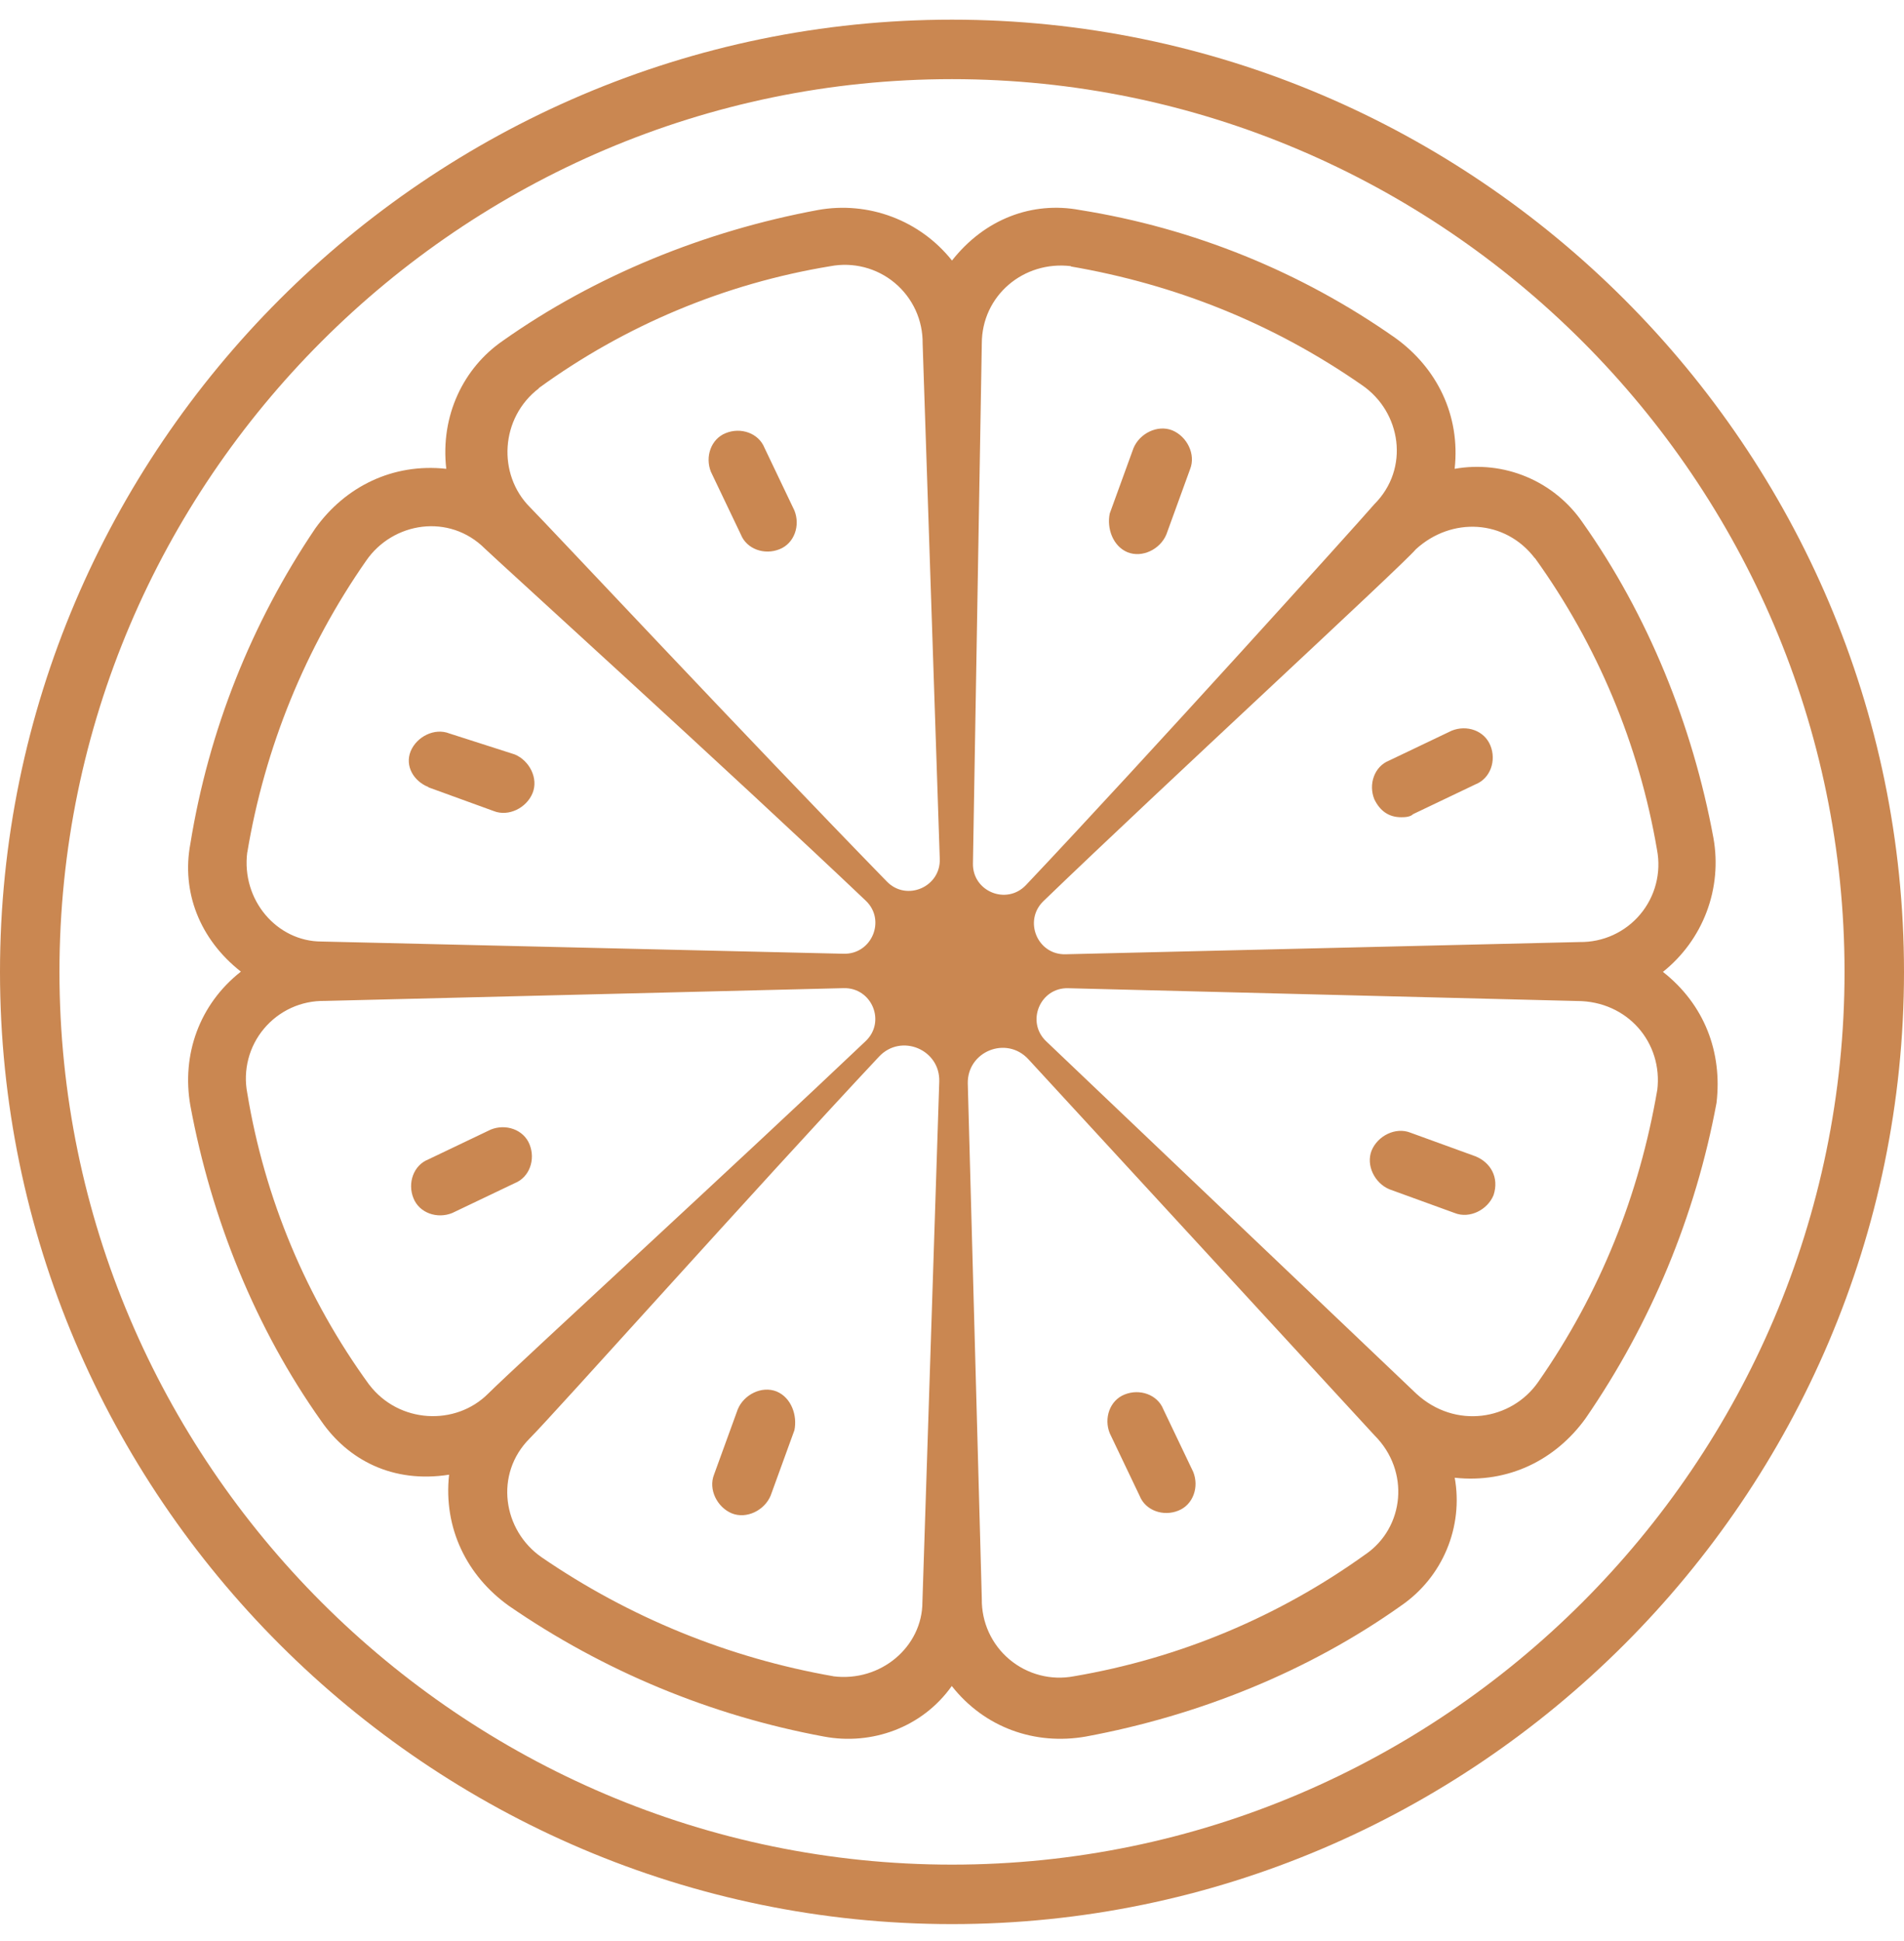 <svg xmlns="http://www.w3.org/2000/svg" width="52" height="53" viewBox="0 0 52 53" fill="none"><path d="M45.416 26.537C45.954 26.108 46.367 25.542 46.61 24.898C46.853 24.253 46.917 23.555 46.795 22.878C46.224 19.791 45.005 16.787 43.221 14.265C42.841 13.711 42.309 13.278 41.69 13.019C41.071 12.759 40.39 12.684 39.728 12.801C39.889 11.337 39.24 10.042 38.105 9.226C35.537 7.421 32.591 6.227 29.491 5.734C28.189 5.491 26.892 5.979 26 7.114C25.571 6.575 25.005 6.162 24.36 5.919C23.716 5.676 23.018 5.612 22.34 5.734C19.253 6.306 16.25 7.525 13.727 9.309C12.668 10.04 12.021 11.337 12.188 12.801C10.723 12.641 9.429 13.289 8.613 14.425C6.863 17.014 5.698 19.953 5.199 23.038C4.954 24.341 5.442 25.637 6.579 26.53C5.443 27.422 4.955 28.801 5.199 30.189C5.771 33.276 6.982 36.28 8.774 38.802C9.505 39.861 10.726 40.509 12.265 40.266C12.105 41.73 12.754 43.025 13.889 43.841C16.477 45.626 19.412 46.844 22.503 47.416C23.805 47.661 25.186 47.173 25.994 46.036C26.887 47.172 28.265 47.66 29.654 47.416C32.74 46.844 35.745 45.633 38.267 43.841C38.82 43.461 39.253 42.929 39.512 42.31C39.772 41.691 39.848 41.01 39.73 40.349C41.194 40.509 42.489 39.861 43.306 38.725C45.088 36.136 46.306 33.202 46.88 30.112C47.041 28.732 46.553 27.429 45.416 26.537ZM41.923 15.241C43.625 17.608 44.764 20.332 45.255 23.206C45.314 23.515 45.303 23.833 45.224 24.137C45.145 24.442 44.999 24.724 44.797 24.965C44.595 25.206 44.342 25.399 44.056 25.53C43.77 25.661 43.458 25.726 43.144 25.722L29.102 26.056C28.334 26.077 27.945 25.143 28.495 24.607C31.799 21.423 38.266 15.472 38.669 14.997C39.645 14.105 41.109 14.182 41.916 15.24M29.241 7.275C32.084 7.763 34.767 8.822 37.206 10.522C38.266 11.253 38.51 12.793 37.533 13.769C37.121 14.25 31.291 20.709 28.02 24.167C27.491 24.725 26.556 24.341 26.572 23.575L26.814 9.38C26.814 8.077 27.951 7.109 29.255 7.268M14.71 10.6C17.07 8.884 19.797 7.743 22.675 7.269C22.985 7.21 23.303 7.22 23.608 7.299C23.913 7.378 24.197 7.524 24.438 7.726C24.68 7.928 24.873 8.182 25.005 8.468C25.136 8.754 25.202 9.066 25.198 9.381L25.666 23.451C25.694 24.218 24.759 24.622 24.223 24.072C20.445 20.197 14.899 14.274 14.473 13.849C13.582 12.956 13.659 11.409 14.72 10.601M6.754 23.275C7.231 20.412 8.34 17.691 10 15.31C10.73 14.251 12.271 14.007 13.246 14.983C13.456 15.192 20.014 21.143 23.645 24.593C24.203 25.123 23.811 26.063 23.038 26.042L8.781 25.708C7.562 25.708 6.586 24.572 6.753 23.268M10.084 37.811C8.368 35.452 7.227 32.724 6.753 29.846C6.693 29.537 6.704 29.219 6.783 28.914C6.862 28.61 7.008 28.327 7.211 28.086C7.413 27.845 7.666 27.652 7.952 27.521C8.238 27.39 8.55 27.325 8.865 27.33L23.038 26.981C23.811 26.96 24.203 27.9 23.639 28.43C20.308 31.594 14.015 37.371 13.332 38.053C12.44 38.945 10.893 38.868 10.085 37.81L10.084 37.811ZM22.759 45.769C19.902 45.27 17.186 44.162 14.794 42.522C13.736 41.791 13.492 40.251 14.467 39.275C15.136 38.606 20.683 32.397 24.008 28.85C24.608 28.209 25.68 28.655 25.652 29.533L25.192 43.742C25.192 44.961 24.056 45.937 22.753 45.77M37.295 42.439C34.929 44.142 32.205 45.281 29.331 45.77C29.022 45.829 28.703 45.819 28.399 45.739C28.095 45.66 27.812 45.514 27.571 45.312C27.33 45.11 27.137 44.857 27.006 44.571C26.875 44.285 26.81 43.973 26.814 43.659L26.431 29.589C26.41 28.711 27.483 28.272 28.084 28.92L37.539 39.192C38.516 40.168 38.355 41.708 37.297 42.439H37.295ZM45.261 29.763C44.773 32.606 43.714 35.289 42.014 37.728C41.282 38.787 39.742 39.031 38.682 38.055L28.572 28.432C28.014 27.902 28.404 26.962 29.172 26.983L43.066 27.332C44.447 27.332 45.422 28.468 45.261 29.772" fill="#CA8751"></path><path d="M26 0.537C11.7 0.537 0 12.237 0 26.537C0 40.837 11.7 52.537 26 52.537C40.3 52.537 52 40.837 52 26.537C52 12.237 40.3 0.537 26 0.537ZM26 50.913C12.593 50.913 1.624 39.944 1.624 26.537C1.624 13.13 12.593 2.161 26 2.161C39.407 2.161 50.376 13.13 50.376 26.537C50.376 39.944 39.407 50.913 26 50.913Z" fill="#CA8751"></path><path d="M40.302 31.575L38.519 30.927C38.115 30.767 37.627 31.011 37.46 31.415C37.3 31.819 37.544 32.307 37.948 32.474L39.731 33.122C40.135 33.282 40.623 33.039 40.79 32.634C40.95 32.146 40.706 31.742 40.302 31.575ZM37.535 21.826C37.695 22.153 37.939 22.314 38.266 22.314C38.35 22.314 38.511 22.314 38.593 22.23L40.3 21.415C40.704 21.255 40.872 20.767 40.704 20.356C40.537 19.944 40.056 19.785 39.645 19.952L37.938 20.767C37.534 20.927 37.367 21.415 37.535 21.826ZM30.796 15.08C31.2 15.24 31.688 14.996 31.855 14.592L32.503 12.809C32.663 12.405 32.419 11.917 32.015 11.75C31.611 11.59 31.123 11.834 30.956 12.238L30.308 14.021C30.224 14.425 30.392 14.913 30.796 15.08ZM20.232 14.592C20.392 14.996 20.88 15.163 21.291 14.996C21.695 14.836 21.862 14.348 21.695 13.937L20.88 12.23C20.72 11.826 20.232 11.658 19.821 11.826C19.417 11.986 19.25 12.474 19.417 12.885L20.232 14.592ZM11.702 21.498L13.485 22.146C13.889 22.306 14.377 22.062 14.544 21.658C14.711 21.254 14.46 20.766 14.056 20.599L12.273 20.027C11.869 19.867 11.381 20.111 11.214 20.515C11.054 20.919 11.298 21.33 11.702 21.491M14.462 31.247C14.302 30.843 13.814 30.676 13.403 30.843L11.696 31.658C11.292 31.818 11.124 32.306 11.292 32.717C11.452 33.121 11.94 33.288 12.351 33.121L14.058 32.306C14.462 32.146 14.63 31.658 14.462 31.247ZM21.208 37.993C20.804 37.833 20.316 38.077 20.149 38.481L19.501 40.264C19.341 40.668 19.585 41.156 19.989 41.323C20.393 41.483 20.881 41.239 21.048 40.835L21.696 39.052C21.78 38.648 21.612 38.16 21.208 37.993ZM31.772 38.481C31.612 38.077 31.124 37.91 30.713 38.077C30.309 38.237 30.142 38.725 30.309 39.136L31.124 40.843C31.284 41.247 31.772 41.415 32.183 41.247C32.587 41.087 32.754 40.599 32.587 40.188L31.772 38.481Z" fill="#CA8751"></path></svg>